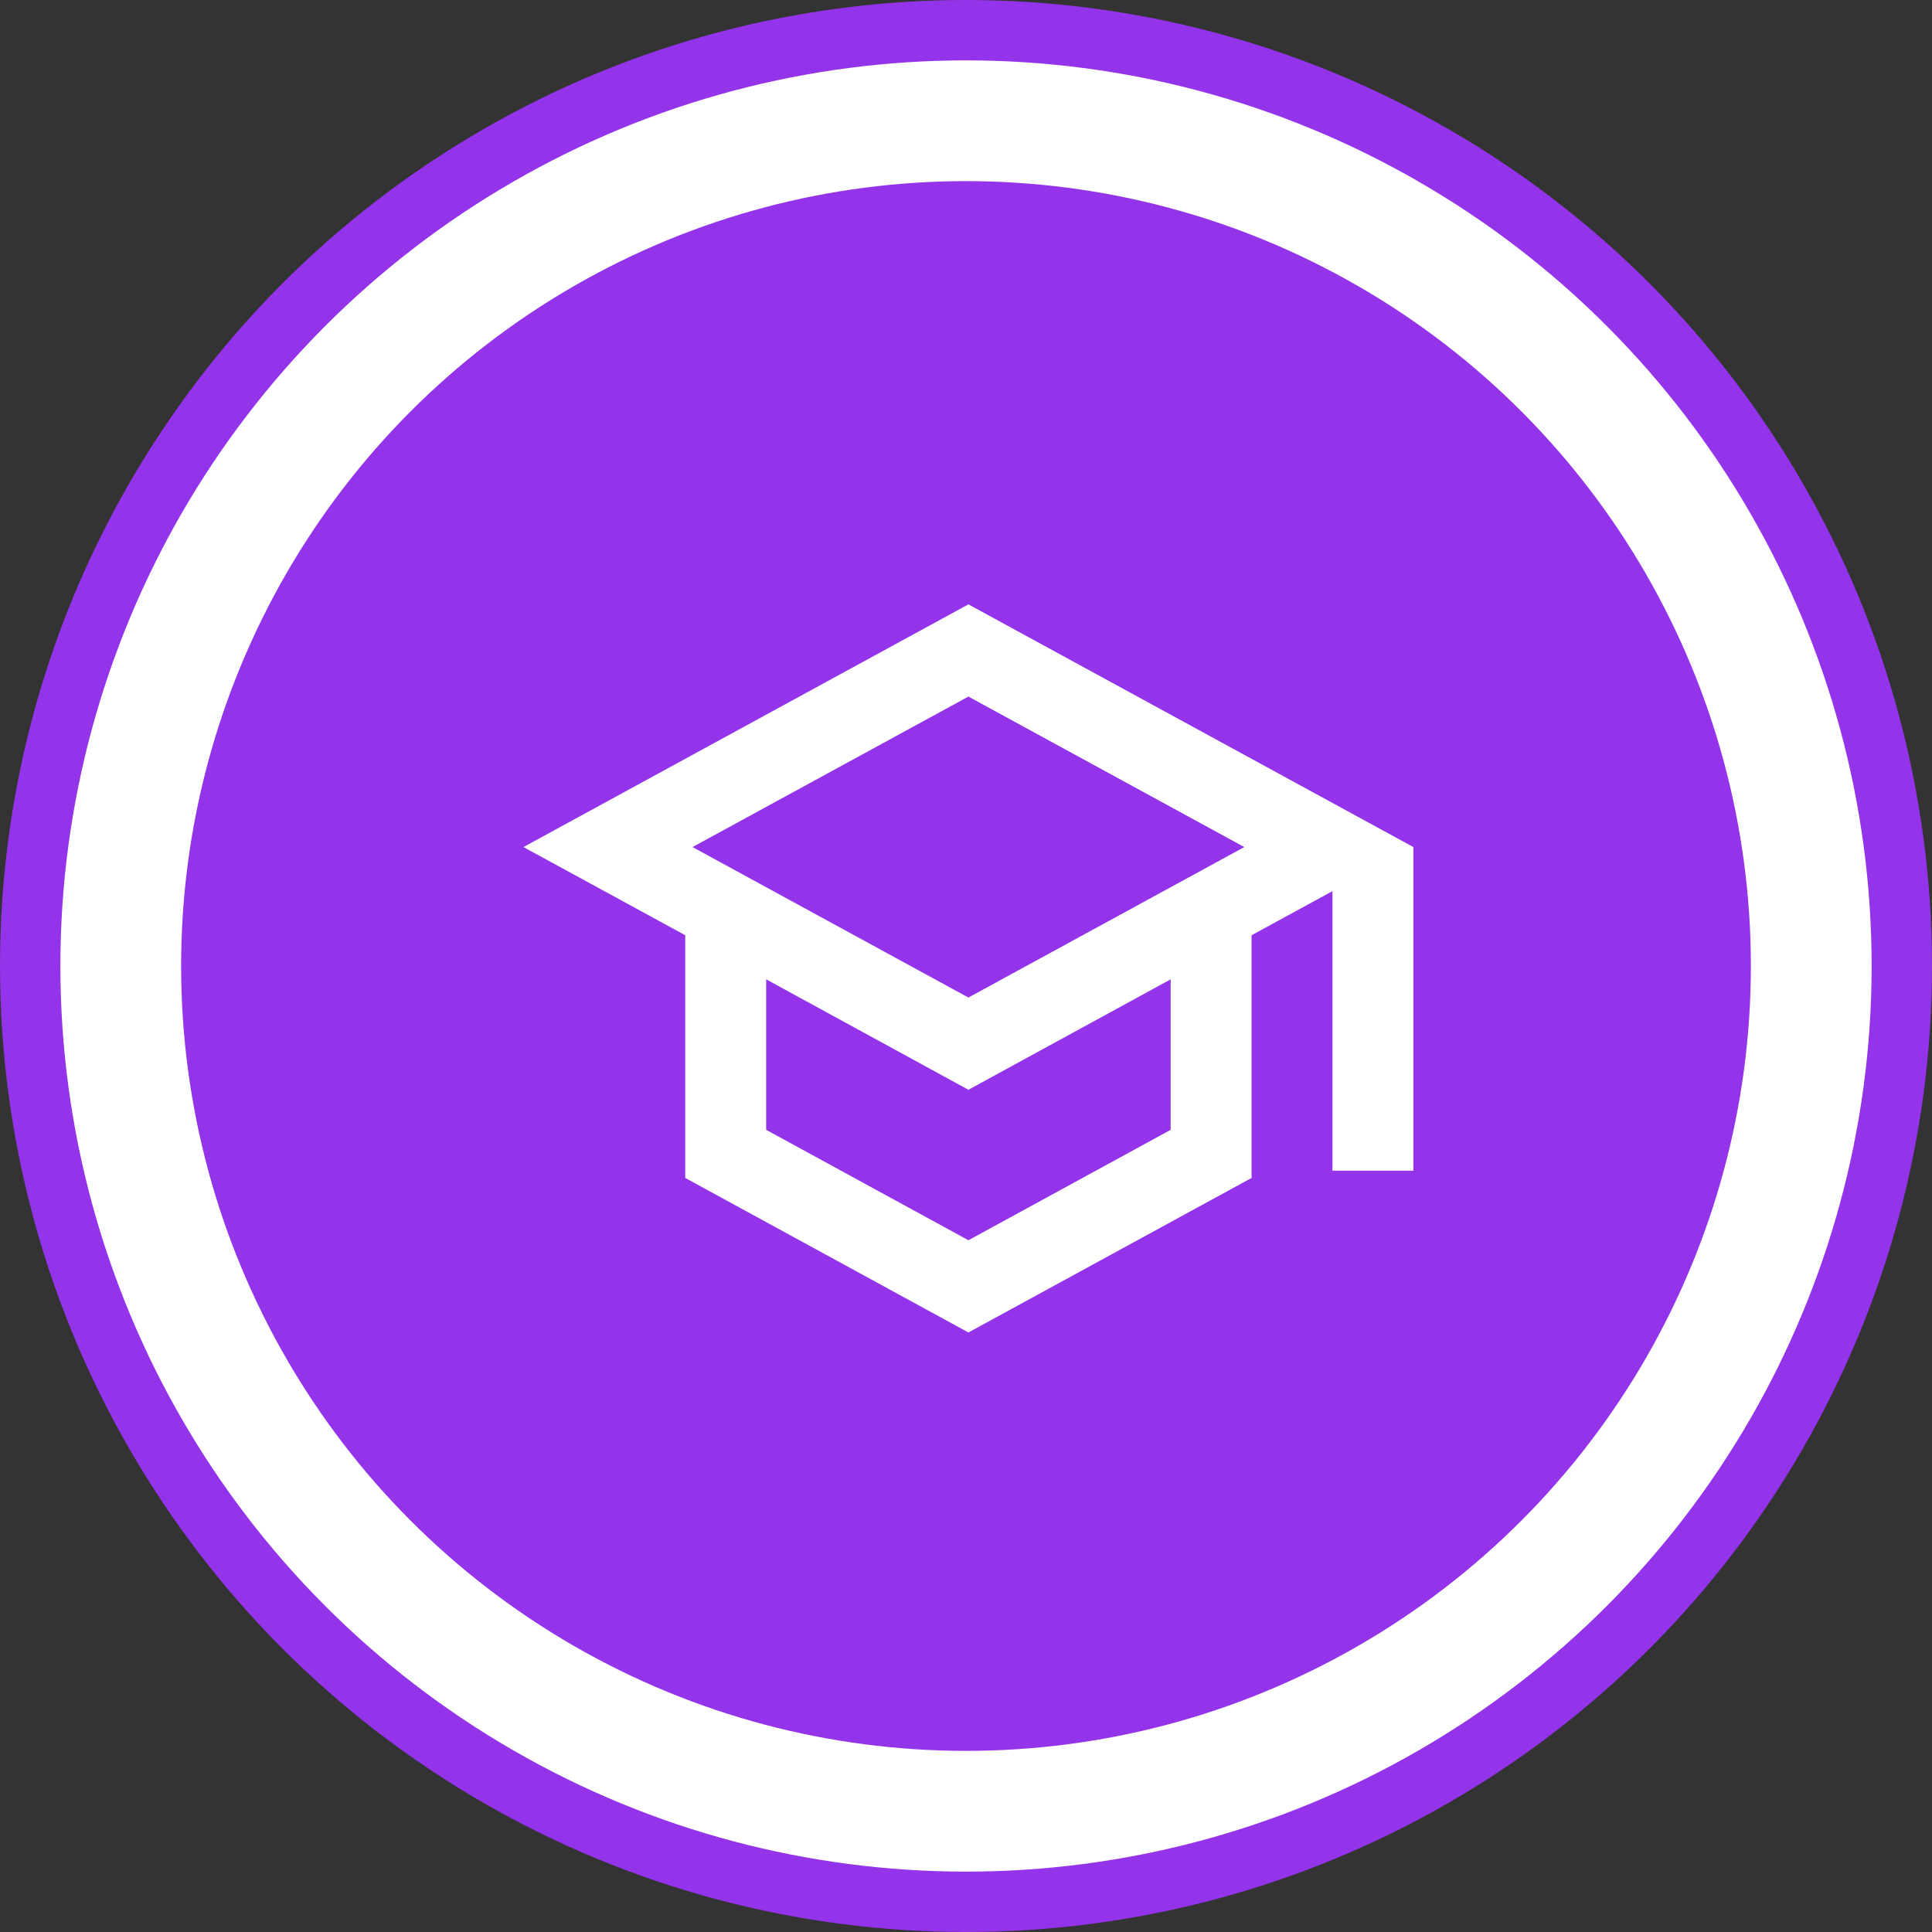 <svg xmlns="http://www.w3.org/2000/svg" viewBox="0 0 32 32" width="32" height="32">
  <rect x="0" y="0" width="32" height="32" fill="#333333" stroke="none"/>
  <!-- Purple circular background with white border and shadow -->
  <defs>
    <filter id="shadow" x="-50%" y="-50%" width="200%" height="200%">
      <feDropShadow dx="2" dy="2" stdDeviation="2" flood-color="#000000" flood-opacity="0.3"/>
    </filter>
  </defs>
  <circle cx="16" cy="16" r="16" fill="#9333ea"/>
  <circle cx="16" cy="16" r="14" fill="none" stroke="white" stroke-width="2"/>
  <!-- Same graduation cap as in NavigationBar -->
  <g transform="translate(8, 8) scale(0.67)">
    <path d="M12 3L1 9l4 2.18v6L12 21l7-3.82v-6l2-1.09V17h2V9L12 3zm6.82 6L12 12.72 5.18 9 12 5.28 18.82 9zM17 15.99l-5 2.73-5-2.73v-3.72L12 15l5-2.73v3.72z" fill="white"/>
  </g>
</svg> 